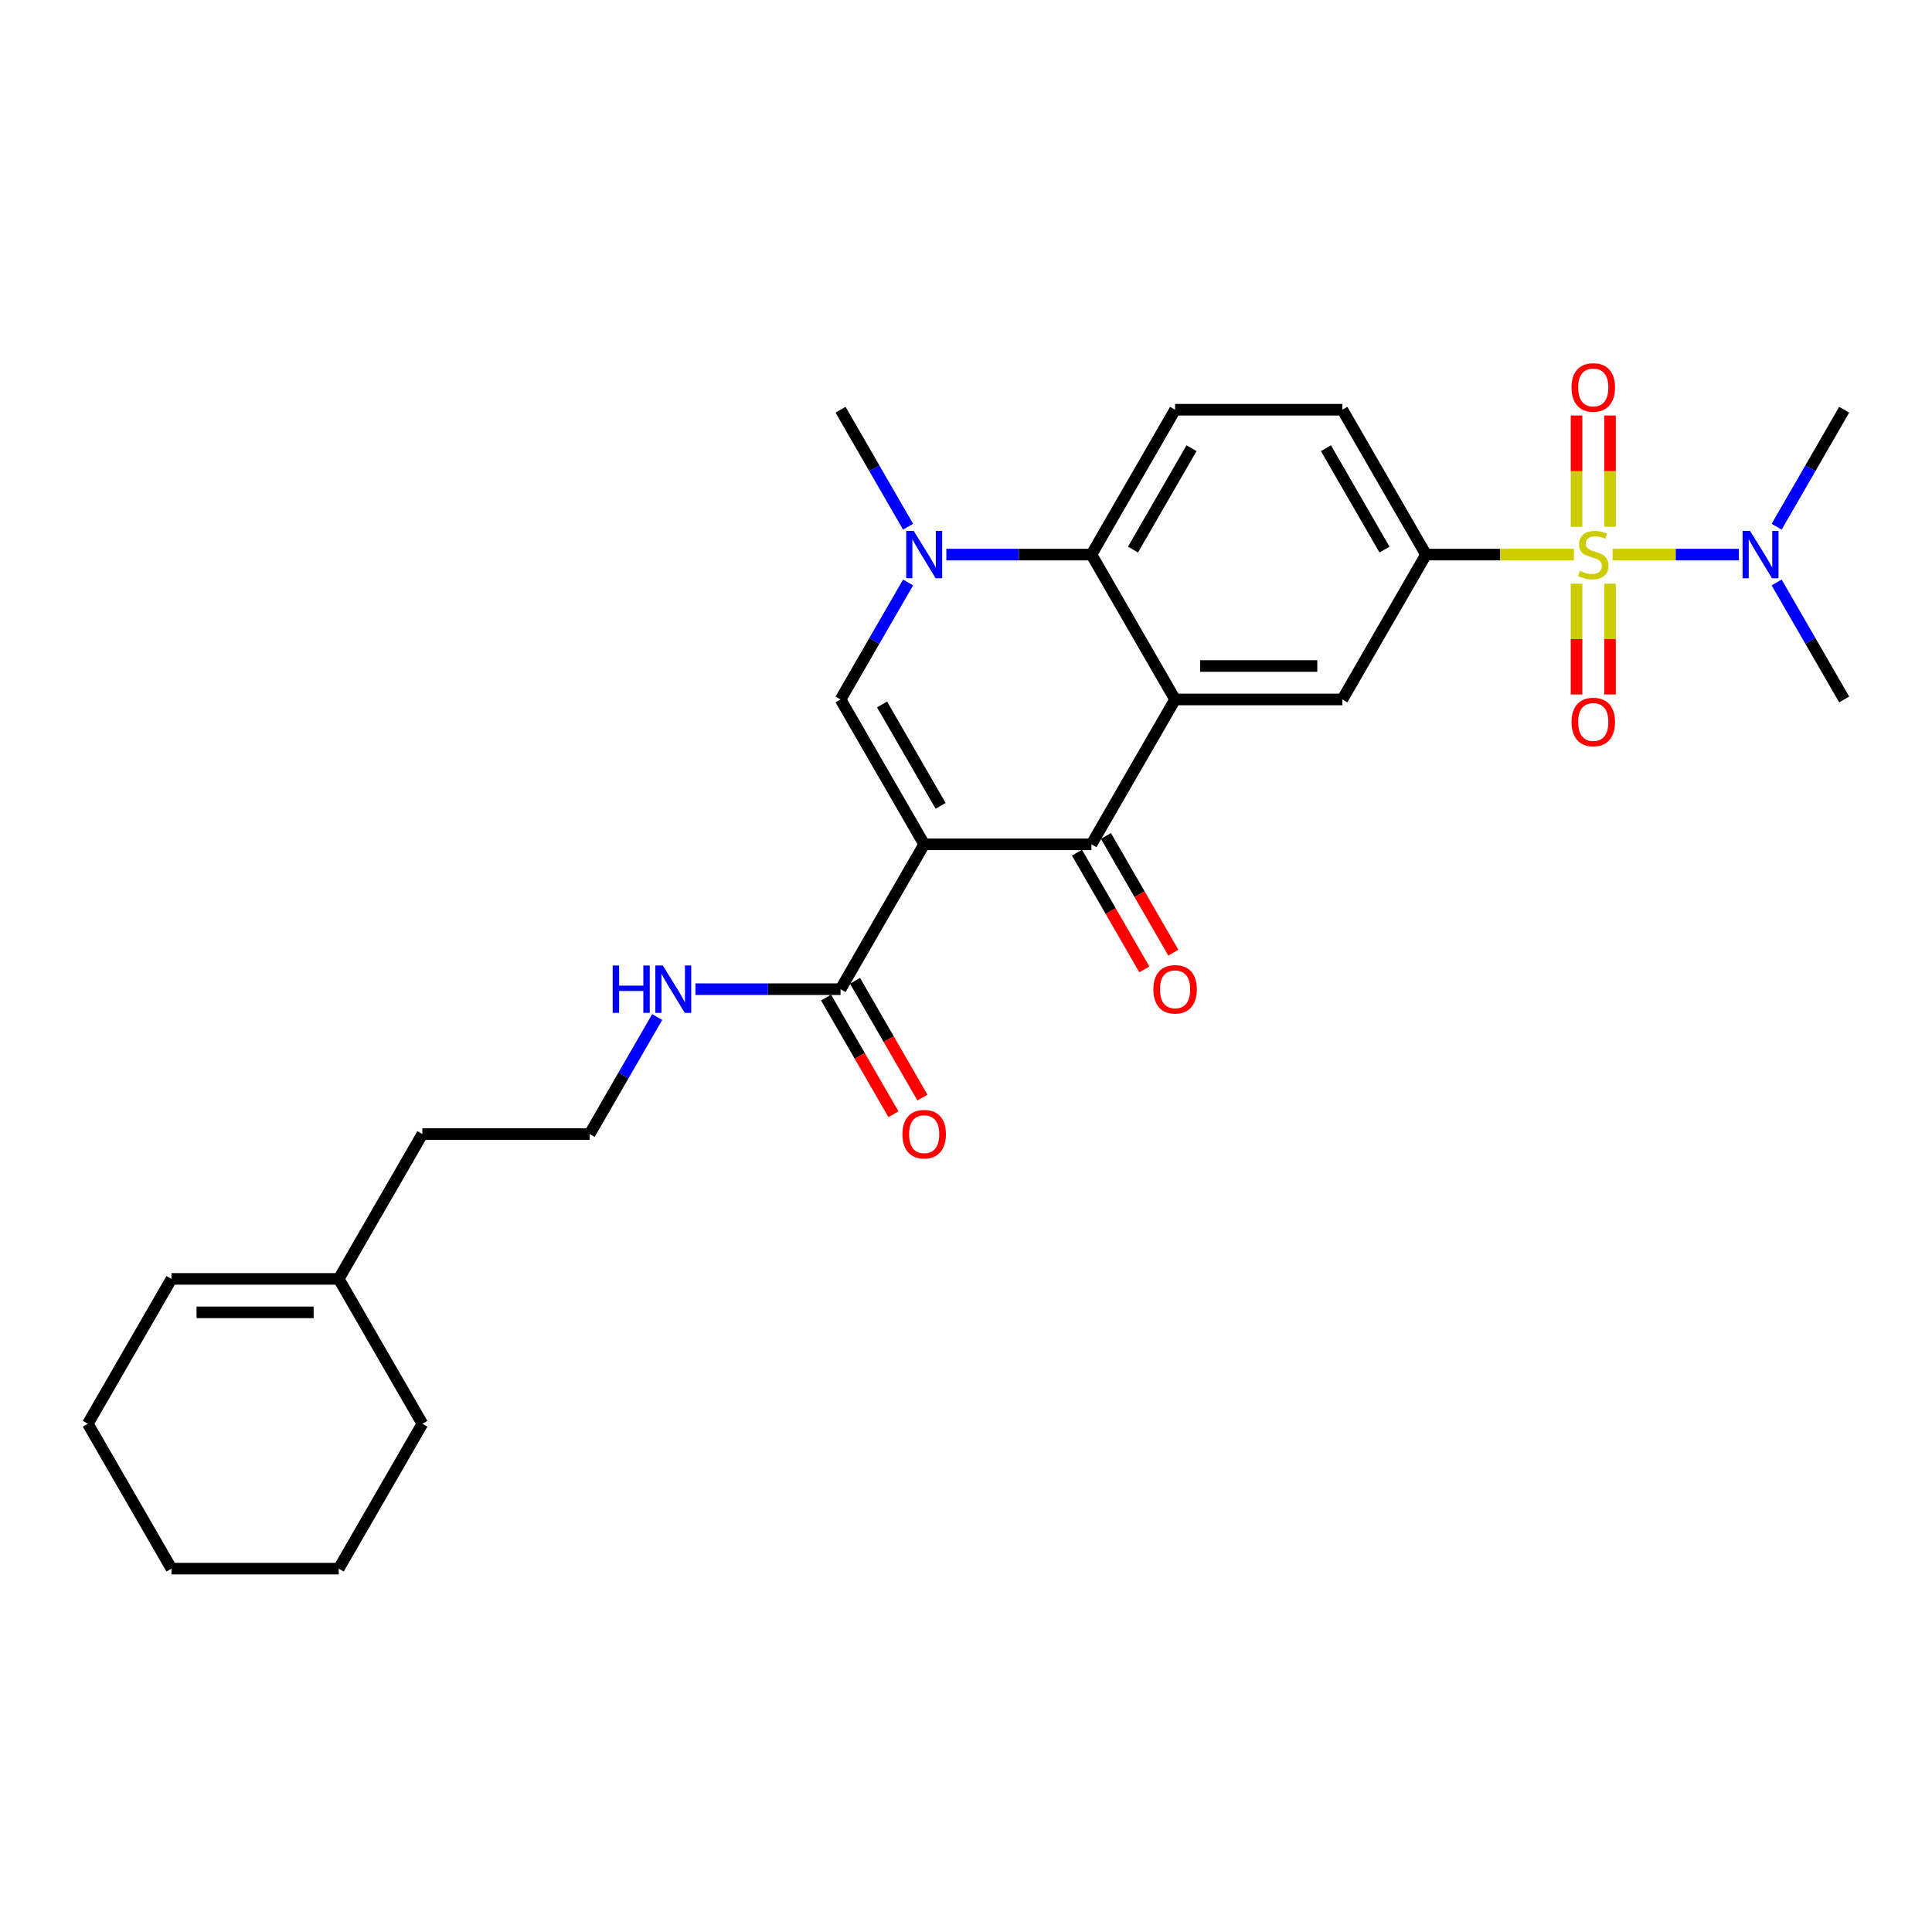 <?xml version='1.0' encoding='iso-8859-1'?>
<svg version='1.1' baseProfile='full'
              xmlns='http://www.w3.org/2000/svg'
                      xmlns:rdkit='http://www.rdkit.org/xml'
                      xmlns:xlink='http://www.w3.org/1999/xlink'
                  xml:space='preserve'
width='1000px' height='1000px' viewBox='0 0 1000 1000'>
<!-- END OF HEADER -->
<rect style='opacity:1.0;fill:#FFFFFF;stroke:none' width='1000' height='1000' x='0' y='0'> </rect>
<path class='bond-2' d='M 478.355,437.018 L 564.935,437.018' style='fill:none;fill-rule:evenodd;stroke:#000000;stroke-width:6px;stroke-linecap:butt;stroke-linejoin:miter;stroke-opacity:1' />
<path class='bond-3' d='M 478.355,437.018 L 435.065,362.038' style='fill:none;fill-rule:evenodd;stroke:#000000;stroke-width:6px;stroke-linecap:butt;stroke-linejoin:miter;stroke-opacity:1' />
<path class='bond-3' d='M 486.858,417.113 L 456.555,364.627' style='fill:none;fill-rule:evenodd;stroke:#000000;stroke-width:6px;stroke-linecap:butt;stroke-linejoin:miter;stroke-opacity:1' />
<path class='bond-8' d='M 478.355,437.018 L 435.065,511.999' style='fill:none;fill-rule:evenodd;stroke:#000000;stroke-width:6px;stroke-linecap:butt;stroke-linejoin:miter;stroke-opacity:1' />
<path class='bond-0' d='M 814.649,287.057 L 776.372,287.057' style='fill:none;fill-rule:evenodd;stroke:#CCCC00;stroke-width:6px;stroke-linecap:butt;stroke-linejoin:miter;stroke-opacity:1' />
<path class='bond-0' d='M 776.372,287.057 L 738.095,287.057' style='fill:none;fill-rule:evenodd;stroke:#000000;stroke-width:6px;stroke-linecap:butt;stroke-linejoin:miter;stroke-opacity:1' />
<path class='bond-9' d='M 834.701,287.057 L 867.372,287.057' style='fill:none;fill-rule:evenodd;stroke:#CCCC00;stroke-width:6px;stroke-linecap:butt;stroke-linejoin:miter;stroke-opacity:1' />
<path class='bond-9' d='M 867.372,287.057 L 900.043,287.057' style='fill:none;fill-rule:evenodd;stroke:#0000FF;stroke-width:6px;stroke-linecap:butt;stroke-linejoin:miter;stroke-opacity:1' />
<path class='bond-10' d='M 816.017,302.105 L 816.017,330.778' style='fill:none;fill-rule:evenodd;stroke:#CCCC00;stroke-width:6px;stroke-linecap:butt;stroke-linejoin:miter;stroke-opacity:1' />
<path class='bond-10' d='M 816.017,330.778 L 816.017,359.451' style='fill:none;fill-rule:evenodd;stroke:#FF0000;stroke-width:6px;stroke-linecap:butt;stroke-linejoin:miter;stroke-opacity:1' />
<path class='bond-10' d='M 833.333,302.105 L 833.333,330.778' style='fill:none;fill-rule:evenodd;stroke:#CCCC00;stroke-width:6px;stroke-linecap:butt;stroke-linejoin:miter;stroke-opacity:1' />
<path class='bond-10' d='M 833.333,330.778 L 833.333,359.451' style='fill:none;fill-rule:evenodd;stroke:#FF0000;stroke-width:6px;stroke-linecap:butt;stroke-linejoin:miter;stroke-opacity:1' />
<path class='bond-11' d='M 833.333,272.668 L 833.333,243.864' style='fill:none;fill-rule:evenodd;stroke:#CCCC00;stroke-width:6px;stroke-linecap:butt;stroke-linejoin:miter;stroke-opacity:1' />
<path class='bond-11' d='M 833.333,243.864 L 833.333,215.061' style='fill:none;fill-rule:evenodd;stroke:#FF0000;stroke-width:6px;stroke-linecap:butt;stroke-linejoin:miter;stroke-opacity:1' />
<path class='bond-11' d='M 816.017,272.668 L 816.017,243.864' style='fill:none;fill-rule:evenodd;stroke:#CCCC00;stroke-width:6px;stroke-linecap:butt;stroke-linejoin:miter;stroke-opacity:1' />
<path class='bond-11' d='M 816.017,243.864 L 816.017,215.061' style='fill:none;fill-rule:evenodd;stroke:#FF0000;stroke-width:6px;stroke-linecap:butt;stroke-linejoin:miter;stroke-opacity:1' />
<path class='bond-1' d='M 608.225,362.038 L 564.935,437.018' style='fill:none;fill-rule:evenodd;stroke:#000000;stroke-width:6px;stroke-linecap:butt;stroke-linejoin:miter;stroke-opacity:1' />
<path class='bond-7' d='M 608.225,362.038 L 694.805,362.038' style='fill:none;fill-rule:evenodd;stroke:#000000;stroke-width:6px;stroke-linecap:butt;stroke-linejoin:miter;stroke-opacity:1' />
<path class='bond-7' d='M 621.212,344.722 L 681.818,344.722' style='fill:none;fill-rule:evenodd;stroke:#000000;stroke-width:6px;stroke-linecap:butt;stroke-linejoin:miter;stroke-opacity:1' />
<path class='bond-28' d='M 608.225,362.038 L 564.935,287.057' style='fill:none;fill-rule:evenodd;stroke:#000000;stroke-width:6px;stroke-linecap:butt;stroke-linejoin:miter;stroke-opacity:1' />
<path class='bond-13' d='M 557.437,441.347 L 574.878,471.556' style='fill:none;fill-rule:evenodd;stroke:#000000;stroke-width:6px;stroke-linecap:butt;stroke-linejoin:miter;stroke-opacity:1' />
<path class='bond-13' d='M 574.878,471.556 L 592.319,501.765' style='fill:none;fill-rule:evenodd;stroke:#FF0000;stroke-width:6px;stroke-linecap:butt;stroke-linejoin:miter;stroke-opacity:1' />
<path class='bond-13' d='M 572.433,432.689 L 589.874,462.898' style='fill:none;fill-rule:evenodd;stroke:#000000;stroke-width:6px;stroke-linecap:butt;stroke-linejoin:miter;stroke-opacity:1' />
<path class='bond-13' d='M 589.874,462.898 L 607.315,493.107' style='fill:none;fill-rule:evenodd;stroke:#FF0000;stroke-width:6px;stroke-linecap:butt;stroke-linejoin:miter;stroke-opacity:1' />
<path class='bond-4' d='M 435.065,362.038 L 452.546,331.76' style='fill:none;fill-rule:evenodd;stroke:#000000;stroke-width:6px;stroke-linecap:butt;stroke-linejoin:miter;stroke-opacity:1' />
<path class='bond-4' d='M 452.546,331.76 L 470.027,301.481' style='fill:none;fill-rule:evenodd;stroke:#0000FF;stroke-width:6px;stroke-linecap:butt;stroke-linejoin:miter;stroke-opacity:1' />
<path class='bond-5' d='M 489.818,287.057 L 527.377,287.057' style='fill:none;fill-rule:evenodd;stroke:#0000FF;stroke-width:6px;stroke-linecap:butt;stroke-linejoin:miter;stroke-opacity:1' />
<path class='bond-5' d='M 527.377,287.057 L 564.935,287.057' style='fill:none;fill-rule:evenodd;stroke:#000000;stroke-width:6px;stroke-linecap:butt;stroke-linejoin:miter;stroke-opacity:1' />
<path class='bond-19' d='M 470.027,272.633 L 452.546,242.355' style='fill:none;fill-rule:evenodd;stroke:#0000FF;stroke-width:6px;stroke-linecap:butt;stroke-linejoin:miter;stroke-opacity:1' />
<path class='bond-19' d='M 452.546,242.355 L 435.065,212.077' style='fill:none;fill-rule:evenodd;stroke:#000000;stroke-width:6px;stroke-linecap:butt;stroke-linejoin:miter;stroke-opacity:1' />
<path class='bond-12' d='M 564.935,287.057 L 608.225,212.077' style='fill:none;fill-rule:evenodd;stroke:#000000;stroke-width:6px;stroke-linecap:butt;stroke-linejoin:miter;stroke-opacity:1' />
<path class='bond-12' d='M 586.425,284.468 L 616.728,231.982' style='fill:none;fill-rule:evenodd;stroke:#000000;stroke-width:6px;stroke-linecap:butt;stroke-linejoin:miter;stroke-opacity:1' />
<path class='bond-6' d='M 738.095,287.057 L 694.805,362.038' style='fill:none;fill-rule:evenodd;stroke:#000000;stroke-width:6px;stroke-linecap:butt;stroke-linejoin:miter;stroke-opacity:1' />
<path class='bond-29' d='M 738.095,287.057 L 694.805,212.077' style='fill:none;fill-rule:evenodd;stroke:#000000;stroke-width:6px;stroke-linecap:butt;stroke-linejoin:miter;stroke-opacity:1' />
<path class='bond-29' d='M 716.606,284.468 L 686.303,231.982' style='fill:none;fill-rule:evenodd;stroke:#000000;stroke-width:6px;stroke-linecap:butt;stroke-linejoin:miter;stroke-opacity:1' />
<path class='bond-15' d='M 427.567,516.328 L 445.008,546.537' style='fill:none;fill-rule:evenodd;stroke:#000000;stroke-width:6px;stroke-linecap:butt;stroke-linejoin:miter;stroke-opacity:1' />
<path class='bond-15' d='M 445.008,546.537 L 462.449,576.746' style='fill:none;fill-rule:evenodd;stroke:#FF0000;stroke-width:6px;stroke-linecap:butt;stroke-linejoin:miter;stroke-opacity:1' />
<path class='bond-15' d='M 442.563,507.67 L 460.004,537.879' style='fill:none;fill-rule:evenodd;stroke:#000000;stroke-width:6px;stroke-linecap:butt;stroke-linejoin:miter;stroke-opacity:1' />
<path class='bond-15' d='M 460.004,537.879 L 477.445,568.088' style='fill:none;fill-rule:evenodd;stroke:#FF0000;stroke-width:6px;stroke-linecap:butt;stroke-linejoin:miter;stroke-opacity:1' />
<path class='bond-17' d='M 435.065,511.999 L 397.506,511.999' style='fill:none;fill-rule:evenodd;stroke:#000000;stroke-width:6px;stroke-linecap:butt;stroke-linejoin:miter;stroke-opacity:1' />
<path class='bond-17' d='M 397.506,511.999 L 359.948,511.999' style='fill:none;fill-rule:evenodd;stroke:#0000FF;stroke-width:6px;stroke-linecap:butt;stroke-linejoin:miter;stroke-opacity:1' />
<path class='bond-22' d='M 919.583,272.633 L 937.064,242.355' style='fill:none;fill-rule:evenodd;stroke:#0000FF;stroke-width:6px;stroke-linecap:butt;stroke-linejoin:miter;stroke-opacity:1' />
<path class='bond-22' d='M 937.064,242.355 L 954.545,212.077' style='fill:none;fill-rule:evenodd;stroke:#000000;stroke-width:6px;stroke-linecap:butt;stroke-linejoin:miter;stroke-opacity:1' />
<path class='bond-23' d='M 919.583,301.481 L 937.064,331.76' style='fill:none;fill-rule:evenodd;stroke:#0000FF;stroke-width:6px;stroke-linecap:butt;stroke-linejoin:miter;stroke-opacity:1' />
<path class='bond-23' d='M 937.064,331.76 L 954.545,362.038' style='fill:none;fill-rule:evenodd;stroke:#000000;stroke-width:6px;stroke-linecap:butt;stroke-linejoin:miter;stroke-opacity:1' />
<path class='bond-14' d='M 608.225,212.077 L 694.805,212.077' style='fill:none;fill-rule:evenodd;stroke:#000000;stroke-width:6px;stroke-linecap:butt;stroke-linejoin:miter;stroke-opacity:1' />
<path class='bond-16' d='M 175.325,661.96 L 218.615,586.979' style='fill:none;fill-rule:evenodd;stroke:#000000;stroke-width:6px;stroke-linecap:butt;stroke-linejoin:miter;stroke-opacity:1' />
<path class='bond-18' d='M 175.325,661.96 L 88.745,661.96' style='fill:none;fill-rule:evenodd;stroke:#000000;stroke-width:6px;stroke-linecap:butt;stroke-linejoin:miter;stroke-opacity:1' />
<path class='bond-18' d='M 162.338,679.276 L 101.732,679.276' style='fill:none;fill-rule:evenodd;stroke:#000000;stroke-width:6px;stroke-linecap:butt;stroke-linejoin:miter;stroke-opacity:1' />
<path class='bond-24' d='M 175.325,661.96 L 218.615,736.941' style='fill:none;fill-rule:evenodd;stroke:#000000;stroke-width:6px;stroke-linecap:butt;stroke-linejoin:miter;stroke-opacity:1' />
<path class='bond-20' d='M 340.157,526.423 L 322.676,556.701' style='fill:none;fill-rule:evenodd;stroke:#0000FF;stroke-width:6px;stroke-linecap:butt;stroke-linejoin:miter;stroke-opacity:1' />
<path class='bond-20' d='M 322.676,556.701 L 305.195,586.979' style='fill:none;fill-rule:evenodd;stroke:#000000;stroke-width:6px;stroke-linecap:butt;stroke-linejoin:miter;stroke-opacity:1' />
<path class='bond-25' d='M 88.745,661.96 L 45.455,736.941' style='fill:none;fill-rule:evenodd;stroke:#000000;stroke-width:6px;stroke-linecap:butt;stroke-linejoin:miter;stroke-opacity:1' />
<path class='bond-21' d='M 305.195,586.979 L 218.615,586.979' style='fill:none;fill-rule:evenodd;stroke:#000000;stroke-width:6px;stroke-linecap:butt;stroke-linejoin:miter;stroke-opacity:1' />
<path class='bond-26' d='M 218.615,736.941 L 175.325,811.921' style='fill:none;fill-rule:evenodd;stroke:#000000;stroke-width:6px;stroke-linecap:butt;stroke-linejoin:miter;stroke-opacity:1' />
<path class='bond-30' d='M 45.455,736.941 L 88.745,811.921' style='fill:none;fill-rule:evenodd;stroke:#000000;stroke-width:6px;stroke-linecap:butt;stroke-linejoin:miter;stroke-opacity:1' />
<path class='bond-27' d='M 175.325,811.921 L 88.745,811.921' style='fill:none;fill-rule:evenodd;stroke:#000000;stroke-width:6px;stroke-linecap:butt;stroke-linejoin:miter;stroke-opacity:1' />
<path  class='atom-1' d='M 817.749 295.473
Q 818.026 295.577, 819.169 296.062
Q 820.312 296.546, 821.558 296.858
Q 822.84 297.135, 824.087 297.135
Q 826.407 297.135, 827.758 296.027
Q 829.108 294.884, 829.108 292.91
Q 829.108 291.559, 828.416 290.728
Q 827.758 289.897, 826.719 289.447
Q 825.68 288.997, 823.948 288.477
Q 821.766 287.819, 820.45 287.196
Q 819.169 286.572, 818.234 285.256
Q 817.333 283.94, 817.333 281.724
Q 817.333 278.642, 819.411 276.737
Q 821.524 274.832, 825.68 274.832
Q 828.519 274.832, 831.74 276.183
L 830.944 278.849
Q 828 277.637, 825.784 277.637
Q 823.394 277.637, 822.078 278.642
Q 820.762 279.611, 820.797 281.308
Q 820.797 282.624, 821.455 283.421
Q 822.147 284.217, 823.117 284.668
Q 824.121 285.118, 825.784 285.637
Q 828 286.33, 829.316 287.023
Q 830.632 287.715, 831.567 289.135
Q 832.537 290.52, 832.537 292.91
Q 832.537 296.304, 830.251 298.139
Q 828 299.94, 824.225 299.94
Q 822.043 299.94, 820.381 299.456
Q 818.753 299.005, 816.814 298.209
L 817.749 295.473
' fill='#CCCC00'/>
<path  class='atom-5' d='M 472.935 274.797
L 480.97 287.785
Q 481.766 289.066, 483.048 291.386
Q 484.329 293.707, 484.398 293.845
L 484.398 274.797
L 487.654 274.797
L 487.654 299.317
L 484.294 299.317
L 475.671 285.118
Q 474.667 283.456, 473.593 281.551
Q 472.554 279.646, 472.242 279.057
L 472.242 299.317
L 469.056 299.317
L 469.056 274.797
L 472.935 274.797
' fill='#0000FF'/>
<path  class='atom-10' d='M 905.835 274.797
L 913.87 287.785
Q 914.667 289.066, 915.948 291.386
Q 917.229 293.707, 917.299 293.845
L 917.299 274.797
L 920.554 274.797
L 920.554 299.317
L 917.195 299.317
L 908.571 285.118
Q 907.567 283.456, 906.494 281.551
Q 905.455 279.646, 905.143 279.057
L 905.143 299.317
L 901.957 299.317
L 901.957 274.797
L 905.835 274.797
' fill='#0000FF'/>
<path  class='atom-11' d='M 813.42 373.707
Q 813.42 367.819, 816.329 364.529
Q 819.238 361.239, 824.675 361.239
Q 830.113 361.239, 833.022 364.529
Q 835.931 367.819, 835.931 373.707
Q 835.931 379.663, 832.987 383.057
Q 830.043 386.417, 824.675 386.417
Q 819.273 386.417, 816.329 383.057
Q 813.42 379.698, 813.42 373.707
M 824.675 383.646
Q 828.416 383.646, 830.424 381.152
Q 832.468 378.624, 832.468 373.707
Q 832.468 368.893, 830.424 366.468
Q 828.416 364.01, 824.675 364.01
Q 820.935 364.01, 818.892 366.434
Q 816.883 368.858, 816.883 373.707
Q 816.883 378.659, 818.892 381.152
Q 820.935 383.646, 824.675 383.646
' fill='#FF0000'/>
<path  class='atom-12' d='M 813.42 200.546
Q 813.42 194.659, 816.329 191.369
Q 819.238 188.079, 824.675 188.079
Q 830.113 188.079, 833.022 191.369
Q 835.931 194.659, 835.931 200.546
Q 835.931 206.503, 832.987 209.897
Q 830.043 213.256, 824.675 213.256
Q 819.273 213.256, 816.329 209.897
Q 813.42 206.538, 813.42 200.546
M 824.675 210.486
Q 828.416 210.486, 830.424 207.992
Q 832.468 205.464, 832.468 200.546
Q 832.468 195.733, 830.424 193.308
Q 828.416 190.849, 824.675 190.849
Q 820.935 190.849, 818.892 193.274
Q 816.883 195.698, 816.883 200.546
Q 816.883 205.499, 818.892 207.992
Q 820.935 210.486, 824.675 210.486
' fill='#FF0000'/>
<path  class='atom-14' d='M 596.97 512.068
Q 596.97 506.181, 599.879 502.891
Q 602.788 499.601, 608.225 499.601
Q 613.662 499.601, 616.571 502.891
Q 619.481 506.181, 619.481 512.068
Q 619.481 518.025, 616.537 521.419
Q 613.593 524.778, 608.225 524.778
Q 602.823 524.778, 599.879 521.419
Q 596.97 518.06, 596.97 512.068
M 608.225 522.008
Q 611.965 522.008, 613.974 519.514
Q 616.017 516.986, 616.017 512.068
Q 616.017 507.254, 613.974 504.83
Q 611.965 502.371, 608.225 502.371
Q 604.485 502.371, 602.442 504.795
Q 600.433 507.22, 600.433 512.068
Q 600.433 517.021, 602.442 519.514
Q 604.485 522.008, 608.225 522.008
' fill='#FF0000'/>
<path  class='atom-16' d='M 467.1 587.049
Q 467.1 581.161, 470.009 577.871
Q 472.918 574.581, 478.355 574.581
Q 483.792 574.581, 486.701 577.871
Q 489.61 581.161, 489.61 587.049
Q 489.61 593.005, 486.667 596.399
Q 483.723 599.759, 478.355 599.759
Q 472.952 599.759, 470.009 596.399
Q 467.1 593.04, 467.1 587.049
M 478.355 596.988
Q 482.095 596.988, 484.104 594.495
Q 486.147 591.966, 486.147 587.049
Q 486.147 582.235, 484.104 579.811
Q 482.095 577.352, 478.355 577.352
Q 474.615 577.352, 472.571 579.776
Q 470.563 582.2, 470.563 587.049
Q 470.563 592.001, 472.571 594.495
Q 474.615 596.988, 478.355 596.988
' fill='#FF0000'/>
<path  class='atom-18' d='M 317.126 499.739
L 320.45 499.739
L 320.45 510.163
L 332.987 510.163
L 332.987 499.739
L 336.312 499.739
L 336.312 524.259
L 332.987 524.259
L 332.987 512.934
L 320.45 512.934
L 320.45 524.259
L 317.126 524.259
L 317.126 499.739
' fill='#0000FF'/>
<path  class='atom-18' d='M 343.065 499.739
L 351.1 512.726
Q 351.896 514.008, 353.177 516.328
Q 354.459 518.648, 354.528 518.787
L 354.528 499.739
L 357.784 499.739
L 357.784 524.259
L 354.424 524.259
L 345.801 510.06
Q 344.797 508.397, 343.723 506.492
Q 342.684 504.588, 342.372 503.999
L 342.372 524.259
L 339.186 524.259
L 339.186 499.739
L 343.065 499.739
' fill='#0000FF'/>
</svg>
